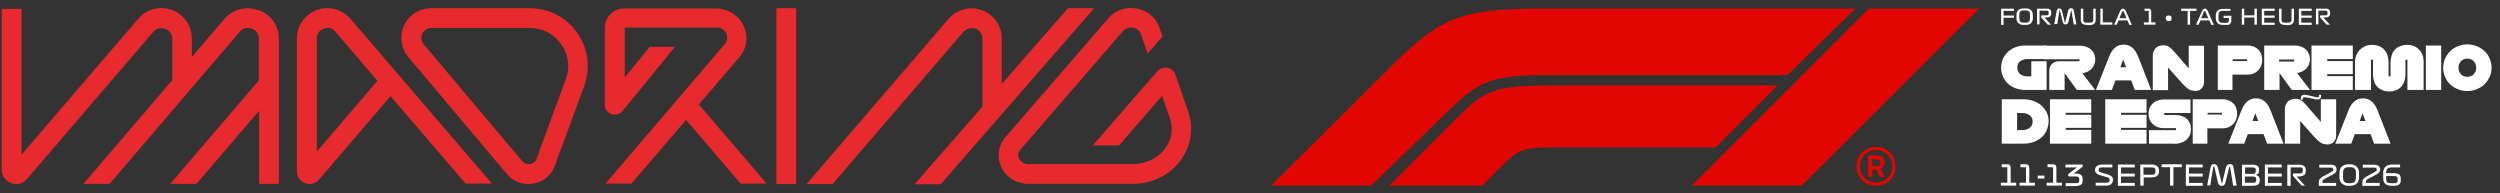 <svg xmlns="http://www.w3.org/2000/svg" viewBox="0 0 1126 87"><rect x="0" y="0" width="1126" height="87" fill="#333333" stroke="none"/><defs><style>.cls-1{fill:#e62a2e}.cls-2{fill:#fff}.cls-3{fill:#e10600}</style></defs><g><g id="Layer_1"><g id="Capa_1"><g><path d="m209.8 82.8-33.9-39.5-32.2 37.6c-1.5 1.8-4 2.5-6.3 1.6s-3.7-2.9-3.7-5.4V17.4c0-5.8 3.5-10.8 8.9-12.9 5.4-2 11.4-.4 15.2 3.9l63.8 74.3h-11.8Zm-62.2-70.2c-.8 0-1.4.2-1.8.3-.8.3-3.1 1.4-3.1 4.4v51L170 36.4l-19-22.2c-1.1-1.4-2.5-1.7-3.5-1.7ZM238 82.9c-3.7 0-7.2-1.6-9.7-4.5L184 25.8c-3.4-4-4.2-9.5-2-14.3 2.2-4.9 6.9-7.8 12.2-7.8h44.4c8.4 0 16.2 3.9 21.1 10.7 4.9 6.8 6.4 15.3 3.7 23.4v.2l-13.3 36.1c-1.4 4.4-5 7.7-9.6 8.5-.9.2-1.7.3-2.6.3Zm-2.8-10.3c1.4 1.5 3.1 1.4 3.7 1.3.7-.2 2.3-.7 2.9-2.6v-.2L255.1 35c1.7-5.3.8-10.8-2.5-15.3s-8.3-7.1-13.9-7.1h-44.4c-2.6 0-3.8 2-4.1 2.6s-1.1 2.8.7 4.8l44.3 52.6ZM116.3 4.6c-5.4-2-11.4-.5-15.2 3.9L86.4 25.7v-8.3c0-5.8-3.5-10.9-8.9-12.9S66.1 4 62.3 8.4L9.7 69.7V4H.8v72.5c0 2.7 1.6 5.1 4.2 6 .8.3 1.5.4 2.3.4 1.9 0 3.6-.8 4.9-2.3L69 14.4c2-2.4 4.6-1.6 5.4-1.4s3.2 1.4 3.2 4.5v18.6l-40 46.7h11.8L108 14.3c2-2.4 4.6-1.6 5.4-1.4.8.3 3.2 1.4 3.2 4.5v18.8L76.7 82.8h11.8l28.2-32.9v32.9h8.9V17.5c0-5.8-3.5-10.9-8.9-12.9h-.2Z" class="cls-1"/><g><path d="m481 3.7-29.8 34.1V17.4c0-5.8-3.5-10.8-8.9-12.8s-11.3-.4-15.1 3.9l-63.9 74.4H375l59-68.6c2-2.3 4.5-1.6 5.3-1.4s3.2 1.4 3.2 4.5V48l-30.6 35h11.8l69.1-79.3H481ZM349.7 3.7h8.9v79.2h-8.9zM314.5 47.4l18.4-21.5c3.6-4.1 4.3-9.8 1.8-14.7-2.3-4.6-7.2-7.4-12.3-7.4h-41.2c-4.9 0-8.8 3.9-8.8 8.8v34.6c0 1.9 1.2 3.6 3 4.2s3.8 0 5-1.4L304 21.1h-11.4l-11.2 13.8V12.4h41.5c2.7 0 3.8 2 4.2 2.6.3.6 1.1 2.8-.7 4.9l-53.7 62.8h11.7L309 54l24.6 28.7h11.7l-30.4-35.5-.2.3ZM535.2 50.4l-5.8-16.8c-.5-1.6-1.9-2.8-3.5-3.1-1.6-.3-3.3.3-4.5 1.5l-1.8 2-6.8 7.8-20.6 23.7H504l19.4-22.3 3.5 10c1.6 4.6.9 9.5-2 13.5-3.1 4.3-8.2 6.9-13.7 7.2h-48c-2.3 0-3.7-1.4-4.3-2.6-.3-.8-.8-2.4.7-3.9l46.3-53.5c1.1-1.2 2.8-1.7 4.6-1.4.8.2 2.6.8 3.3 2.7l3.1 8.9 6.7-7.7-1.4-4c-1.5-4.3-5.2-7.6-9.9-8.5-4.9-1-9.7.5-12.9 4.1l-46.3 53.5c-3.4 3.7-4.3 8.9-2.2 13.5 2.1 4.9 6.9 7.8 12.3 7.8h47.2c8.7 0 16.8-4.1 21.6-10.9 4.5-6.4 5.7-14.2 3.2-21.5Z" class="cls-1"/></g></g></g><g><g><path d="M921.8 40.5h-9.7c-1.6 0-3.1-.3-4.4-.8-1.3-.5-2.5-1.2-3.4-2.1-1-.9-1.7-2-2.2-3.2-.5-1.2-.8-2.5-.8-3.9s.3-2.7.8-3.9c.5-1.2 1.3-2.3 2.2-3.2 1-.9 2.1-1.6 3.4-2.1 1.3-.5 2.8-.8 4.4-.8h9.7v6.1h-8.6c-1.3 0-2.4.3-3.3 1-.9.7-1.3 1.6-1.3 2.9s.4 2.2 1.3 2.9c.9.7 2 1 3.3 1h1.7v-6.8h6.9v13Z" class="cls-2"/><path d="M943.6 40.5h-8.2l-5.5-7.6v7.6H923v-8.7c0-1.2.4-2.2 1.2-3 .8-.8 1.8-1.2 3.2-1.2h9.2v-.9h-16.2v-6.1h16.4c1.1 0 2.1.2 3 .5.9.4 1.6.8 2.2 1.4.6.6 1 1.3 1.3 2 .3.8.4 1.5.4 2.3s-.1 1.4-.4 2.1c-.2.7-.6 1.3-1.1 1.9-.5.6-1.1 1-1.8 1.4-.7.4-1.5.6-2.5.8l5.7 7.4ZM968.8 40.5h-7.3l-1.6-4.3h-7.1l-1.6 4.3H944l6-15.1c.7-1.8 1.6-3.1 2.7-4 1.1-.9 2.3-1.3 3.8-1.3s2.7.4 3.8 1.3c1.1.9 2 2.2 2.7 4l5.9 15.1ZM955 30.3h2.6l-1.3-3.5-1.3 3.5ZM988.5 40.9c-1.2 0-2.2-.3-3-.9-.8-.6-1.7-1.4-2.7-2.5l-6.3-7.1v10.2h-6.9V25.2c0-.8.1-1.5.4-2.1.3-.6.6-1.1 1-1.5.4-.4.9-.7 1.5-.9.6-.2 1.2-.3 1.8-.3 1 0 1.8.2 2.5.6.7.4 1.4 1.1 2.2 2l6.8 7.8V20.6h6.9v16.3c0 .7-.1 1.4-.4 1.9-.2.5-.6.9-1 1.3-.4.3-.8.6-1.3.7-.5.1-1 .2-1.4.2ZM1005.6 40.5h-6.7v-20h13.3c1.1 0 2.1.2 3 .5.8.4 1.5.9 2.1 1.5.6.6 1 1.3 1.2 2.1.3.8.4 1.6.4 2.4s-.1 1.6-.4 2.4c-.3.8-.7 1.5-1.2 2.1-.6.6-1.2 1.1-2.1 1.5-.8.4-1.8.6-3 .6h-6.7v6.9Zm0-13h6.5v-.8h-6.5v.8ZM1040.4 40.5h-8.2l-5.5-7.6v7.6h-6.9v-20h13.7c1.1 0 2.1.2 3 .5.9.4 1.6.8 2.2 1.4.6.6 1 1.3 1.3 2 .3.8.4 1.5.4 2.3s-.1 1.4-.4 2.1c-.2.7-.6 1.3-1.1 1.9-.5.6-1.1 1-1.8 1.4-.7.4-1.5.6-2.5.8l5.7 7.4Zm-13.9-13.7v.9h6.8v-.9h-6.8ZM1059.7 40.5h-18.6v-20h18.6v6.1h-11.5v.9h11.5v5.9h-11.5v.9h11.5v6.1ZM1091.5 40.5h-7.2V26.9h-.9v6.8c0 1.1-.2 2.1-.5 3-.3.9-.8 1.7-1.4 2.4-.6.6-1.4 1.2-2.3 1.5-.9.4-2 .6-3.1.6s-2.2-.2-3.1-.6c-.9-.4-1.7-.9-2.3-1.5-.6-.7-1.1-1.4-1.4-2.4-.3-.9-.5-1.9-.5-3v-6.8h-.9v13.6h-7.2V27.7c0-1 .2-2 .6-2.9.4-.9.9-1.7 1.6-2.4.7-.7 1.5-1.2 2.4-1.6.9-.4 2-.6 3.1-.6s2.2.2 3.2.6c.9.4 1.7.9 2.3 1.6.6.7 1.1 1.5 1.4 2.5.3 1 .5 2 .5 3.2v6.3h.9v-6.3c0-1.1.2-2.2.5-3.2s.8-1.8 1.4-2.5c.6-.7 1.4-1.2 2.4-1.6 1-.4 2.1-.6 3.3-.6s2.1.2 3 .6c.9.4 1.7.9 2.3 1.6.7.7 1.2 1.5 1.5 2.4.4.9.5 1.9.5 2.9v12.8ZM1099.5 40.5h-6.9v-20h6.9v20ZM1111.3 41c-1.5 0-2.9-.3-4.2-.8-1.3-.5-2.5-1.2-3.5-2.2-1-.9-1.8-2-2.3-3.3-.6-1.3-.9-2.7-.9-4.2s.3-2.9.9-4.2c.6-1.3 1.4-2.4 2.3-3.3 1-.9 2.1-1.7 3.5-2.2 1.3-.5 2.7-.8 4.2-.8s2.9.3 4.2.8c1.3.5 2.5 1.3 3.5 2.2 1 .9 1.8 2 2.3 3.3.6 1.3.9 2.7.9 4.2s-.3 2.9-.9 4.2c-.6 1.3-1.4 2.4-2.3 3.3-1 .9-2.1 1.6-3.5 2.2-1.3.5-2.7.8-4.2.8Zm0-6.4c1.2 0 2.2-.4 2.9-1.2s1.1-1.7 1.1-2.9-.4-2.1-1.1-2.9c-.7-.8-1.7-1.2-2.9-1.2s-2.2.4-2.9 1.2c-.7.8-1.1 1.7-1.1 2.9s.4 2.1 1.1 2.9c.7.8 1.7 1.2 2.9 1.2ZM911.1 64.7h-9.5v-20h9.3c1.7 0 3.3.2 4.8.7 1.5.5 2.7 1.2 3.7 2.1 1 .9 1.8 1.9 2.4 3.1.6 1.2.9 2.5.9 3.9s-.3 2.7-.8 4c-.5 1.2-1.2 2.3-2.2 3.2-1 .9-2.2 1.6-3.6 2.2-1.4.5-3 .8-4.9.8Zm-2.6-6.1h2c.7 0 1.3 0 1.9-.2.6-.1 1.1-.4 1.6-.7.4-.3.8-.7 1.1-1.2.3-.5.4-1.1.4-1.8s-.1-1.2-.4-1.7c-.3-.5-.6-.9-1.1-1.2-.4-.3-1-.6-1.6-.7-.6-.2-1.2-.2-1.9-.2h-2v7.7ZM941.9 64.7h-18.6v-20h18.6v6.1h-11.5v.9h11.5v5.9h-11.5v.9h11.5v6.1ZM966.8 64.7h-18.6v-20h18.6v6.1h-11.5v.9h11.5v5.9h-11.5v.9h11.5v6.1ZM979.1 64.7h-11.2v-6.1h12.2v-.9h-5.9c-.9 0-1.7-.2-2.5-.5s-1.5-.8-2.1-1.3c-.6-.6-1.1-1.3-1.4-2.1-.4-.8-.5-1.7-.5-2.7s.2-1.7.5-2.5.8-1.4 1.4-2c.6-.6 1.3-1 2.2-1.3.8-.3 1.7-.5 2.7-.5h12.1v6.1h-11.8v.9h4.7c1.1 0 2.1.1 3 .4.9.3 1.7.6 2.3 1.2.6.5 1.1 1.2 1.5 2 .4.8.5 1.7.5 2.8 0 2-.7 3.6-2.1 4.8-1.4 1.2-3.3 1.8-5.7 1.8ZM994.3 64.7h-6.7v-20h13.3c1.1 0 2.1.2 3 .5.8.4 1.5.9 2.1 1.5.6.6 1 1.3 1.2 2.1.3.8.4 1.6.4 2.4s-.1 1.6-.4 2.4c-.3.8-.7 1.5-1.2 2.1-.6.6-1.2 1.1-2.1 1.5-.8.4-1.8.6-3 .6h-6.7v6.9Zm0-13.1h6.5v-.8h-6.5v.8ZM1028.4 64.7h-7.3l-1.6-4.3h-7.1l-1.6 4.3h-7.2l6-15.1c.7-1.8 1.6-3.1 2.7-4 1.1-.9 2.3-1.3 3.8-1.3s2.7.4 3.8 1.3c1.1.9 2 2.2 2.7 4l5.9 15.1Zm-13.9-10.2h2.6l-1.3-3.5-1.3 3.5ZM1048 65c-1.2 0-2.2-.3-3-.9-.8-.6-1.7-1.4-2.7-2.5l-6.3-7.1v10.2h-6.9V49.3c0-.8.1-1.5.4-2.1.3-.6.6-1.1 1-1.5.4-.4.9-.7 1.5-.9.6-.2 1.2-.3 1.8-.3 1 0 1.8.2 2.5.6.7.4 1.4 1.1 2.2 2l6.8 7.8V44.7h6.9V61c0 .7-.1 1.4-.4 1.9-.2.5-.6.9-1 1.3-.4.3-.8.6-1.3.7-.5.1-1 .2-1.4.2Zm-5.7-21.4c.6.1.9.2 1.1.2h.5c.2 0 .4 0 .5-.2 0-.1.1-.3.1-.5v-.4h.9v.6c0 .4-.1.8-.4 1.1-.3.3-.6.4-1.1.4h-.5c-.2 0-.6 0-1.1-.2l-2.9-.6c-.6-.1-.9-.2-1.1-.2h-.5c-.2 0-.4 0-.5.2 0 .1-.1.3-.1.5v.4h-.9v-.7c0-.4.1-.8.4-1.1.3-.3.6-.4 1.1-.4h.5c.2 0 .6 0 1.1.2l2.9.6ZM1076.6 64.7h-7.3l-1.6-4.3h-7.1l-1.6 4.3h-7.2l6-15.1c.7-1.8 1.6-3.1 2.7-4 1.1-.9 2.3-1.3 3.8-1.3s2.7.4 3.8 1.3c1.1.9 2 2.2 2.7 4l5.9 15.1Zm-13.8-10.2h2.6l-1.3-3.5-1.3 3.5Z" class="cls-2"/></g><g><path d="M901.3 11.1V3.9h5.8v1h-4.7V7h4.7v1h-4.7v3.2h-1.1ZM915.6 8.1c0 .5 0 .9-.2 1.3s-.3.7-.6 1c-.3.3-.6.5-1 .6-.4.2-.9.2-1.4.2h-1c-.6 0-1 0-1.4-.2-.4-.2-.7-.4-1-.6-.3-.3-.4-.6-.6-1-.1-.4-.2-.8-.2-1.3V6.9c0-.5 0-.9.2-1.3.1-.4.3-.7.6-1s.6-.5 1-.6c.4-.1.9-.2 1.4-.2h1c.5 0 1 0 1.4.2.4.1.7.4 1 .6.3.3.4.6.6 1 .1.4.2.8.2 1.3v1.2Zm-6.1.2c0 .6.1 1.1.4 1.4.3.3.7.5 1.4.5h1.2c.7 0 1.1-.2 1.4-.5s.4-.8.4-1.4V6.6c0-.6-.1-1.1-.4-1.4-.3-.3-.7-.5-1.4-.5h-1.2c-.7 0-1.1.2-1.4.5-.3.3-.4.8-.4 1.4v1.7ZM923.7 11.1h-1.4L919.5 8c0-.1-.2-.2-.2-.3v-.4c0-.1.1-.2.2-.3s.2-.1.4-.1h1.7c.4 0 .7 0 .9-.2.2-.1.2-.4.2-.7v-.3c0-.3 0-.6-.2-.7-.2-.1-.5-.2-.9-.2h-3V11h-1.1V3.9h4.9c.3 0 .6.2.8.3.2.1.4.3.5.6.1.2.2.5.2.9V6c0 .7-.2 1.2-.7 1.5-.4.3-1.1.4-1.9.4h-.5l3 3.2ZM925.2 11.1l1.1-6c0-.4.2-.7.4-1s.5-.3.8-.3.7.1.9.4c.2.3.3.6.4 1l1.2 4.9v.2h.2v-.2l1.2-5c0-.4.2-.7.5-1 .2-.3.5-.4.9-.4s.7.1.9.3.3.5.4 1l1.1 6H934l-1-6.1v-.2h-.2v.2l-1.2 4.9c0 .4-.2.7-.4.9-.2.2-.5.3-.9.3s-.7-.1-.9-.4c-.2-.2-.3-.5-.4-.9l-1.2-5v-.2h-.2v.2l-1 6.1h-1.1ZM939.8 11.2c-.9 0-1.6-.2-2-.6-.4-.4-.6-1-.6-1.8V3.9h1.1v5c0 .4.1.8.3 1 .2.2.6.3 1.1.3h1.7c.5 0 .8-.1 1-.3.2-.2.4-.5.4-1v-5h1.1v5c0 .8-.2 1.4-.7 1.8-.4.4-1.1.6-2.1.6h-1.2ZM946 11.1V3.9h1.1v6.2h4.3v1H946ZM959 11.1l-.8-1.9h-4l-.8 1.9h-1.2l2.7-6.1c.2-.3.3-.6.5-.8.2-.2.4-.3.8-.3s.6.1.8.3c.2.2.3.5.5.8l2.7 6.2H959Zm-3.1-6-1.3 3.1h3.2l-1.3-3c0-.1 0-.2-.1-.2H956.1s0 .1-.1.2ZM965.6 11.1v-1h2.2V4.9h-1.9v-1h1.8c.4 0 .7.1.9.3.2.2.3.5.3.9v5h1.9v1h-5.2ZM975.5 8.4v-.3c0-.3 0-.6.3-.8s.4-.3.8-.3h.4c.3 0 .6.1.8.3s.3.5.3.8v.3c0 .3 0 .6-.3.8-.2.2-.4.3-.8.3h-.4c-.3 0-.6-.1-.8-.3-.2-.2-.3-.5-.3-.8ZM985.3 11.1V4.9h-2.9v-1h6.9v1h-2.9v6.2h-1.1ZM995.9 11.1l-.8-1.9h-4l-.8 1.9h-1.2l2.7-6.1c.2-.3.3-.6.5-.8.2-.2.4-.3.8-.3s.6.1.8.3.3.5.5.8l2.7 6.2h-1.2Zm-3.2-6-1.3 3.1h3.2l-1.3-3c0-.1 0-.2-.1-.2H992.9s0 .1-.1.2ZM1004.6 3.9v1h-3.6c-.7 0-1.1.2-1.4.5-.3.3-.4.8-.4 1.4v1.6c0 .6.1 1.1.4 1.4.3.3.7.5 1.4.5h1.1c.7 0 1.2 0 1.4-.2.2-.2.4-.4.4-.8V8.1h-2.4v-1h3.5v2c0 .5 0 .8-.2 1.1-.1.3-.3.5-.5.7-.2.2-.6.3-.9.3h-2.2c-.5 0-1 0-1.4-.2-.4-.1-.7-.4-1-.6-.3-.3-.4-.6-.6-1-.1-.4-.2-.8-.2-1.3v-1c0-.5 0-.9.2-1.3.1-.4.3-.7.6-1 .3-.3.6-.5 1-.6s.9-.2 1.4-.2h3.4ZM1009.7 11.1V3.9h1.1v3h4.6v-3h1.1v7.2h-1.1V7.9h-4.6v3.2h-1.1ZM1018.7 11.1V3.9h5.8v1h-4.7V7h4.7v1h-4.7v2.2h4.7v1h-5.8ZM1029.1 11.2c-.9 0-1.6-.2-2-.6-.4-.4-.6-1-.6-1.8V3.9h1.1v5c0 .4.1.8.3 1 .2.2.6.3 1.1.3h1.7c.5 0 .8-.1 1-.3.2-.2.4-.5.4-1v-5h1.1v5c0 .8-.2 1.4-.7 1.8-.4.4-1.1.6-2.1.6h-1.2ZM1035.4 11.1V3.9h5.8v1h-4.7V7h4.7v1h-4.7v2.2h4.7v1h-5.8ZM1049.3 11.1h-1.4l-2.8-3.1c0-.1-.2-.2-.2-.3v-.4c0-.1.1-.2.2-.3s.2-.1.4-.1h1.7c.4 0 .7 0 .9-.2s.2-.4.2-.7v-.3c0-.3 0-.6-.2-.7-.2-.1-.5-.2-.9-.2h-3V11h-1.1V3.9h4.9c.3 0 .6.2.8.3.2.1.4.3.5.6.1.2.2.5.2.9V6c0 .7-.2 1.2-.7 1.5-.4.3-1.1.4-1.9.4h-.5l3 3.2Z" class="cls-2"/></g><g><path d="M901.2 83.6v-1.3h2.9V75.4s-.2-.1-.3-.1h-2.2V74h2.4c.6 0 1 .1 1.2.4.3.3.4.7.4 1.3v6.6h2.5v1.3h-6.9ZM909.6 83.6v-1.3h2.9V75.4s-.2-.1-.3-.1H910V74h2.4c.6 0 1 .1 1.2.4s.4.7.4 1.3v6.6h2.5v1.3h-6.9ZM917.8 80.4v-1.3h3v1.3h-3ZM921.8 83.6v-1.3h2.9V75.4s-.2-.1-.3-.1h-2.2V74h2.4c.6 0 1 .1 1.2.4.3.3.4.7.4 1.3v6.6h2.5v1.3h-6.9ZM931.9 78.1l3.6-2.7h-5.2v-1.3h7.7v1l-4 3.1h1.1c1 0 1.7.2 2.2.6.5.4.7.9.7 1.6v1.1c0 .9-.3 1.5-.9 1.8-.6.3-1.4.5-2.5.5h-4.2v-1.3h4.6c.6 0 1 0 1.2-.3.2-.2.3-.4.3-.8v-.7c0-.3-.1-.6-.3-.9-.2-.2-.6-.3-1.3-.3h-2.6c-.2 0-.4 0-.5-.1-.1 0-.2-.2-.3-.3v-.5c0-.1.2-.3.4-.4ZM948.6 79.7l-2.4-.7c-.8-.2-1.5-.5-1.9-.9-.5-.4-.7-.9-.7-1.6s.3-1.3.8-1.7c.5-.4 1.4-.7 2.5-.7h4.5v1.3h-4.6c-.6 0-1 .1-1.3.3-.2.2-.3.5-.3.8s.1.6.3.8c.2.2.6.4 1.2.5l2.4.7c.8.2 1.5.6 1.9.9.5.4.7.9.7 1.6s-.3 1.4-.8 1.9-1.3.7-2.4.7h-4.6v-1.3h4.7c.6 0 1-.1 1.2-.3.3-.2.4-.5.4-.9s-.1-.7-.3-.9c-.2-.2-.6-.4-1.2-.5ZM953.9 83.6v-9.5h7.6v1.3h-6.2v2.8h6.2v1.3h-6.2v2.9h6.2v1.3h-7.6ZM972.4 76.7v.6c0 .5 0 .9-.3 1.3-.2.3-.4.6-.8.8-.3.2-.7.3-1.1.4-.4 0-.9.1-1.3.1h-3.4v3.7H964v-9.5h4.9c.5 0 .9 0 1.3.1.4 0 .8.2 1.1.4.3.2.6.5.8.8.2.3.3.8.3 1.3Zm-1.6.6v-.6c0-.5-.1-.8-.4-1-.3-.2-.7-.3-1.4-.3h-3.6v3.3h3.6c.7 0 1.1-.1 1.4-.3.3-.2.4-.6.4-1ZM977.4 83.6v-8.3h-3.8V74h9.1v1.3h-3.8v8.3h-1.5ZM984.5 83.6v-9.5h7.6v1.3h-6.2v2.8h6.2v1.3h-6.2v2.9h6.2v1.3h-7.6ZM994.1 83.6l1.5-8c.1-.6.3-1 .5-1.3.3-.3.6-.4 1.1-.4s.9.2 1.2.5c.3.3.4.8.6 1.3l1.6 6.6v.3H1000.9v-.3l1.6-6.6c.1-.5.3-.9.6-1.3.3-.3.7-.5 1.2-.5s.9.1 1.2.4c.3.3.4.7.5 1.3l1.4 8h-1.6l-1.3-8.1v-.3h-.4s0 .1-.1.3l-1.6 6.5c-.1.5-.3 1-.6 1.3-.3.3-.6.4-1.2.4s-.9-.2-1.2-.5c-.2-.3-.4-.7-.5-1.2l-1.5-6.6c0-.1 0-.2-.1-.3h-.4s0 .1-.1.3l-1.3 8.1H994ZM1014 74.1c1.1 0 2 .2 2.6.5s.9 1 .9 1.9v.4c0 .4-.1.8-.3 1.1-.2.3-.6.6-1.1.8.6.2 1 .5 1.3.8.3.4.4.8.4 1.2v.5c0 .9-.3 1.6-.9 1.9-.6.3-1.5.5-2.7.5h-4.4v-9.5h4.3Zm.5 1.3h-3.3v2.9h3.3c.6 0 1 0 1.2-.3.2-.2.3-.5.3-.9v-.6c0-.4-.1-.6-.3-.8-.2-.2-.6-.3-1.2-.3Zm.2 4.1h-3.6v2.8h3.6c.6 0 1 0 1.2-.3.2-.2.3-.5.3-.8v-.6c0-.3-.1-.6-.3-.8-.2-.2-.6-.3-1.2-.3ZM1020.1 83.6v-9.5h7.6v1.3h-6.2v2.8h6.2v1.3h-6.2v2.9h6.2v1.3h-7.6ZM1038.5 83.6h-1.8l-3.7-4.1c-.1-.1-.2-.3-.3-.5v-.5c0-.1.1-.3.3-.3.1 0 .3-.1.5-.1h2.2c.6 0 .9 0 1.2-.3.2-.2.3-.5.3-.9v-.4c0-.5-.1-.8-.3-.9-.2-.2-.6-.2-1.2-.2h-4v8.3h-1.5v-9.5h5.1c.5 0 .9 0 1.3.1.4 0 .8.2 1 .4.3.2.5.4.7.8.2.3.2.7.2 1.2v.3c0 1-.3 1.6-.9 2-.6.3-1.4.5-2.5.5h-.7l3.9 4.3ZM1052.2 82.4v1.3h-7.8v-1.6c0-.5.1-1 .4-1.4.3-.4.7-.8 1.3-1.1l3.8-2.1c.3-.2.6-.4.8-.5.2-.2.2-.4.2-.6s0-.4-.2-.6c-.2-.2-.4-.3-.8-.3h-5.3v-1.3h5.3c.9 0 1.5.2 1.9.6.4.4.6.9.6 1.5s-.2 1.1-.5 1.4c-.3.3-.7.6-1.2.9l-3.9 2.1c-.3.1-.5.3-.6.5-.2.2-.2.4-.2.6v.6h6.4ZM1062.5 79.6c0 .6 0 1.2-.2 1.7s-.4.9-.8 1.3c-.3.4-.8.6-1.3.8-.5.2-1.2.3-1.9.3h-.4c-.7 0-1.4 0-1.9-.3s-1-.5-1.3-.8c-.3-.4-.6-.8-.8-1.3-.2-.5-.2-1.1-.2-1.7v-1.5c0-.6 0-1.2.2-1.7s.4-1 .8-1.3c.3-.4.8-.6 1.3-.8s1.2-.3 1.9-.3h.4c.7 0 1.4 0 1.9.3.5.2 1 .5 1.3.8.3.4.6.8.8 1.3.2.5.2 1.1.2 1.7v1.5Zm-7.2.4c0 .8.2 1.5.6 1.9.4.4 1 .6 1.9.6h.8c.9 0 1.5-.2 1.9-.6.4-.4.6-1.1.6-1.9v-2.2c0-.9-.2-1.5-.6-1.9s-1-.6-1.9-.6h-.8c-.9 0-1.5.2-1.9.6-.4.4-.6 1.1-.6 1.9V80ZM1071.8 82.4v1.3h-7.8v-1.6c0-.5.1-1 .4-1.4.3-.4.7-.8 1.3-1.1l3.8-2.1c.3-.2.6-.4.8-.5.2-.2.2-.4.2-.6s0-.4-.2-.6c-.2-.2-.4-.3-.8-.3h-5.3v-1.3h5.3c.9 0 1.5.2 1.9.6.4.4.6.9.6 1.5s-.2 1.1-.5 1.4c-.3.3-.7.6-1.2.9l-3.9 2.1c-.3.1-.5.3-.6.5-.2.2-.2.4-.2.6v.6h6.4ZM1078.4 78c.9 0 1.7.2 2.2.6.5.4.7 1 .7 2v.7c0 .9-.3 1.6-.9 1.9-.6.4-1.5.5-2.5.5h-.5c-1.4 0-2.5-.3-3.1-.9-.6-.6-.9-1.5-.9-2.8v-1.8c0-.6 0-1.2.2-1.7s.4-1 .7-1.3c.3-.4.8-.6 1.3-.8s1.2-.3 1.9-.3h3.5v1.3h-3.7c-.9 0-1.6.2-2 .6s-.6 1.1-.6 1.9c0 .1 3.6.1 3.6.1Zm-1.3 4.5h1c.7 0 1.2 0 1.4-.3.3-.2.4-.5.4-.9v-.9c0-.4 0-.6-.3-.8-.2-.2-.6-.3-1.2-.3h-3.7v1.1c0 .8.2 1.4.5 1.7.4.3 1 .4 1.8.4Z" class="cls-2"/></g><g id="F1_75_POS"><g><path d="m653 49.3-35.4 34.3h-45.1l56.1-55.7c20.9-20.6 30.9-24 66.5-24h140.5l-30.5 29.9h-106c-26.6 0-32.2 2-46.2 15.6Zm147.6-10.8H699.8c-26.8 0-31 2-43.1 14.2l-30.9 30.9h41.8l10-10c6.6-6.6 9.5-7.2 22.8-7.2h72.3l28-28Zm10.9 45.1 79.9-79.7h-49.7L762 83.6h49.4ZM845 83.6c-2.5 0-4.6-.8-6.3-2.5-1.7-1.7-2.5-3.8-2.5-6.2s.8-4.5 2.5-6.2c1.7-1.7 3.7-2.5 6.3-2.5s4.6.8 6.2 2.5c1.6 1.7 2.5 3.8 2.5 6.2s-.8 4.5-2.4 6.2c-1.6 1.7-3.7 2.5-6.2 2.5Zm0-16c-2.1 0-3.8.7-5.2 2.1-1.4 1.4-2.1 3.2-2.1 5.2s.7 3.8 2.1 5.2c1.4 1.4 3.1 2.1 5.2 2.1s3.8-.7 5.2-2.1c1.4-1.4 2.1-3.1 2.1-5.2s-.7-3.8-2.1-5.2c-1.4-1.4-3.1-2.1-5.2-2.1Zm-1.7 8.7v3.4h-1.9V70h3.6c1.3 0 2.2.2 2.8.7.6.5.9 1.2.9 2.1s-.1 1.6-.4 2.1c-.3.5-.7.8-1.3 1.1l1.8 3.7h-2l-1.7-3.4h-2Zm-.1-4.7v3.3h2c.6 0 1-.1 1.3-.4.3-.3.4-.7.4-1.2 0-1.1-.7-1.6-2.1-1.6h-1.6Z" class="cls-3"/></g></g></g></g></g></svg>